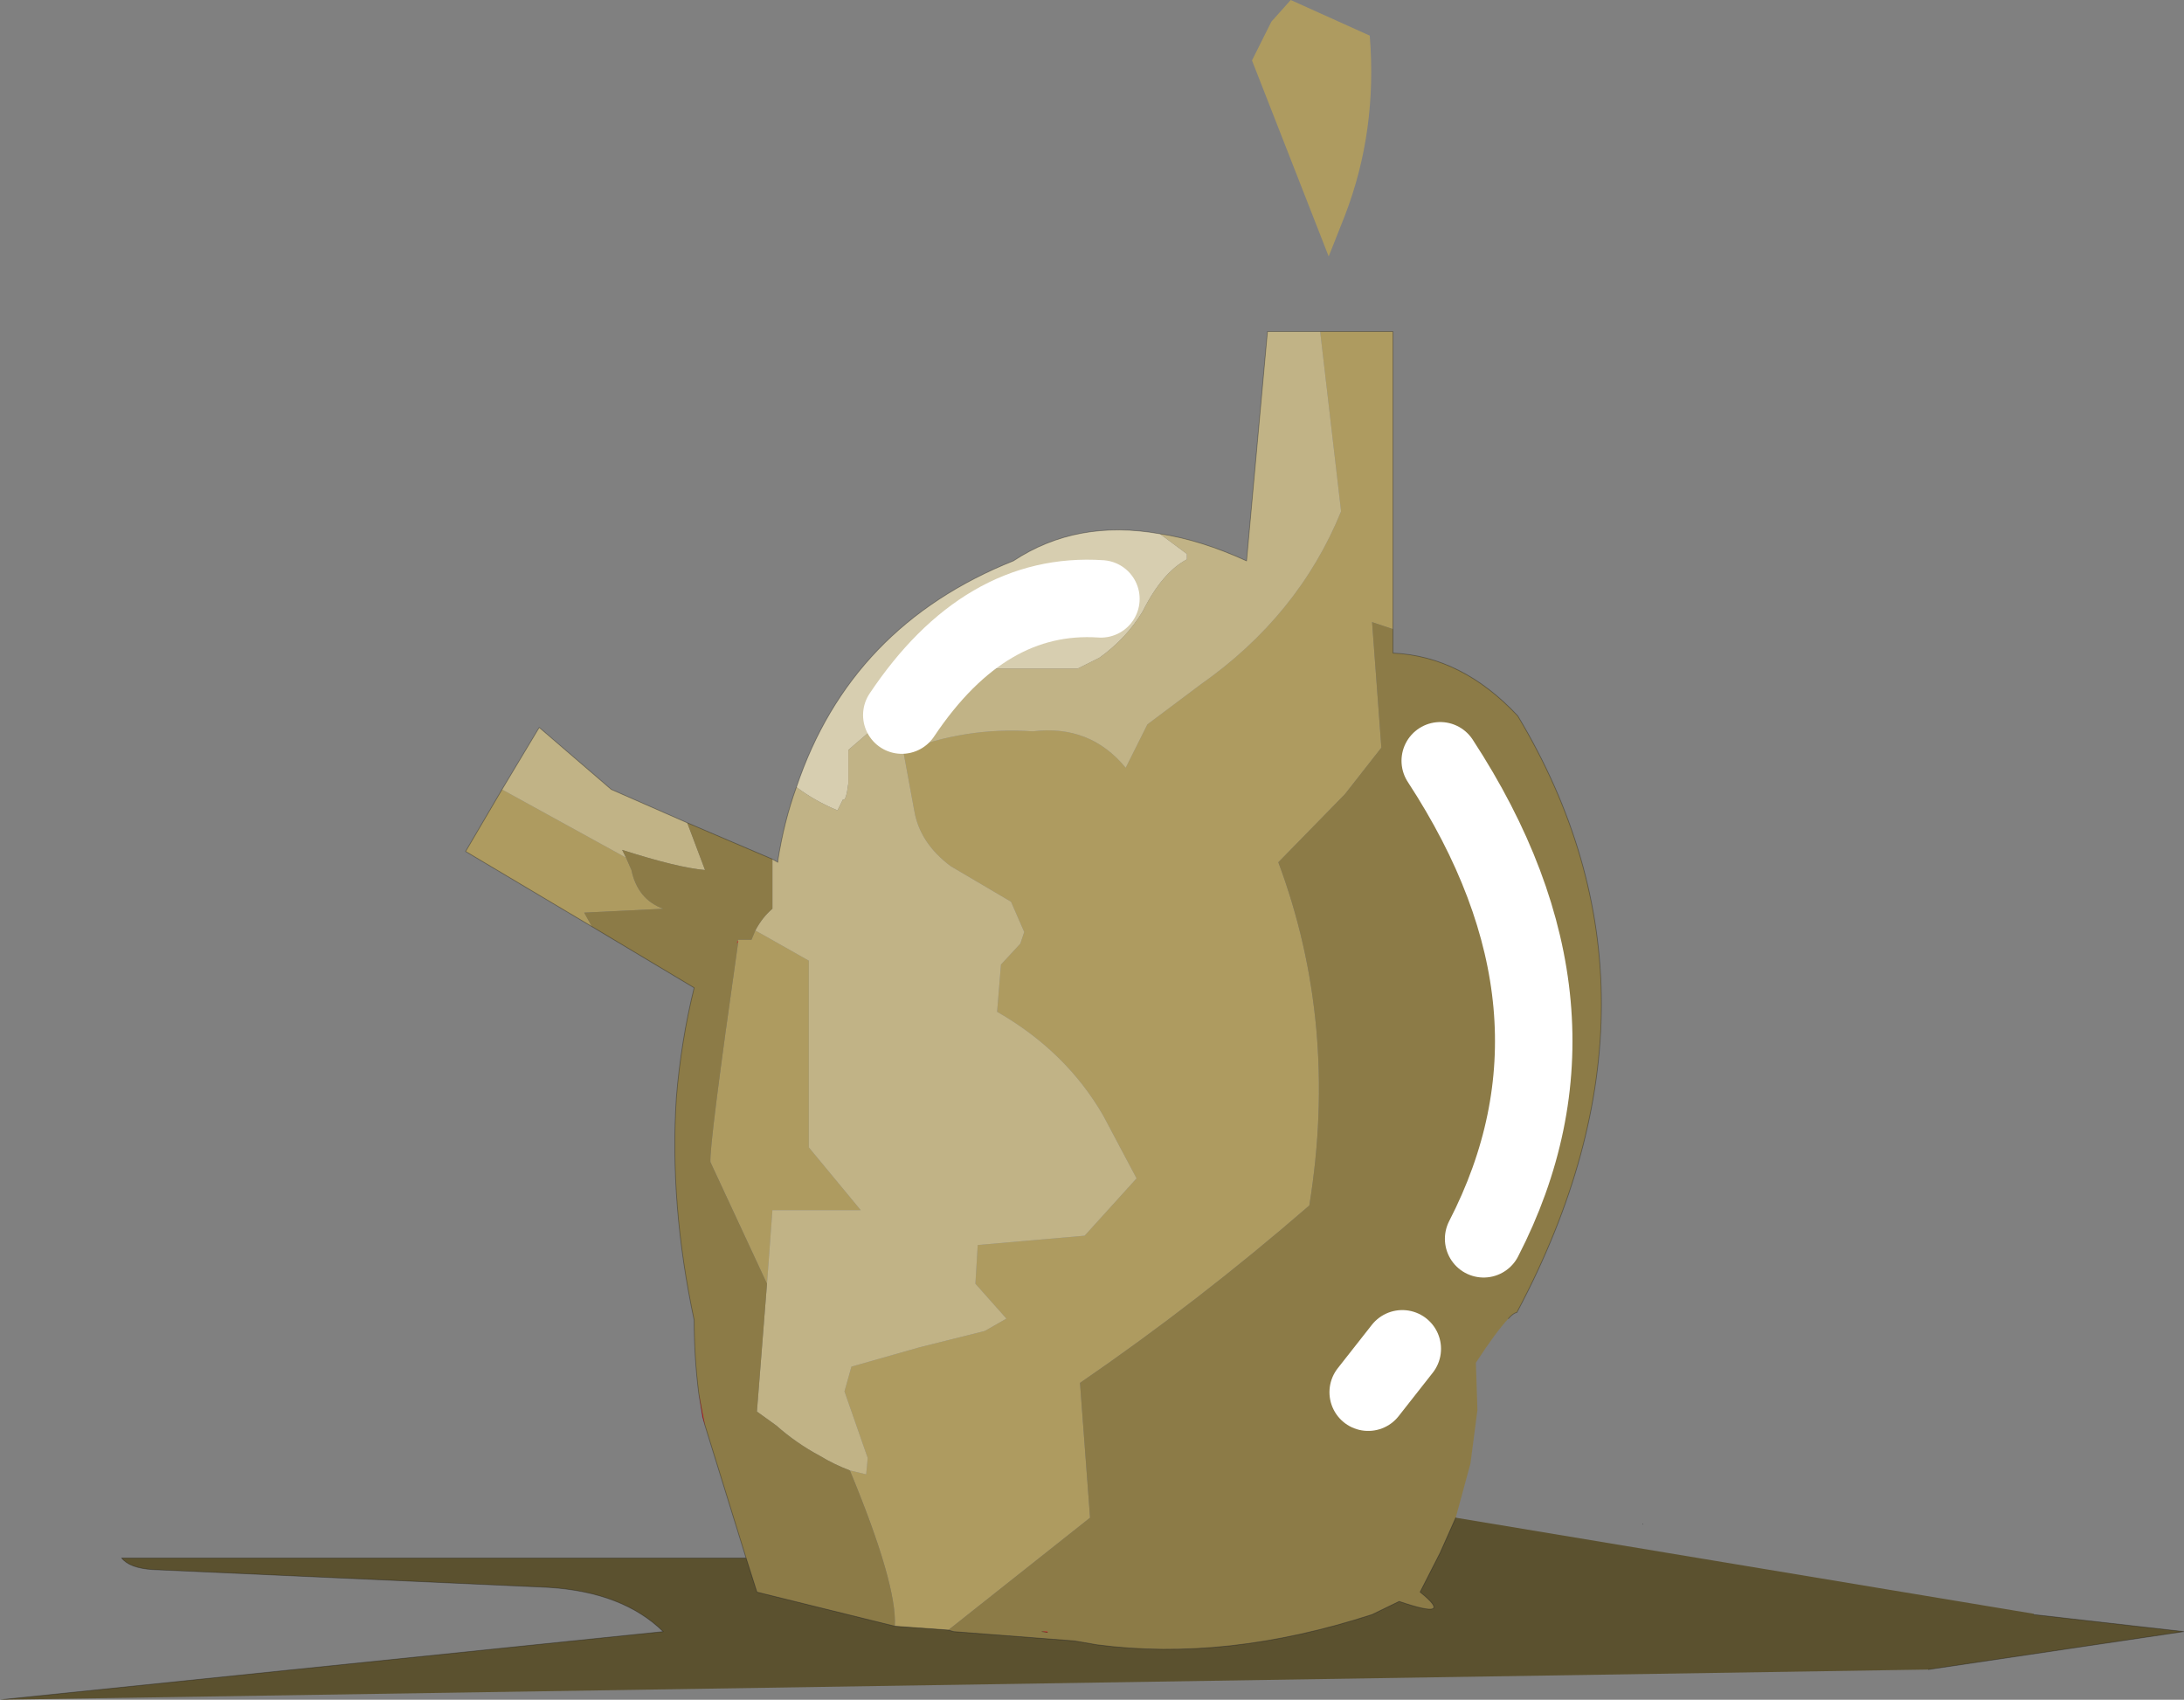 <?xml version="1.0"?>
<svg xmlns="http://www.w3.org/2000/svg" xmlns:xlink="http://www.w3.org/1999/xlink" width="140.95px" height="109.7px"><rect width="100%" height="100%" fill="#808080" stroke="none"/><g transform="matrix(1, 0, 0, 1, -126.7, -136.9)"><use xlink:href="#object-0" width="140.95" height="109.7" transform="matrix(1, 0, 0, 1, 126.7, 136.9)"/></g><defs><g transform="matrix(1, 0, 0, 1, -126.7, -136.9)" id="object-0"><path fill-rule="evenodd" fill="#ae9b60" stroke="none" d="M215.1 139.2Q215.6 145.35 213.5 150.8L212.45 153.45L207.5 140.8L208.75 138.3L210 136.9L215.1 139.2M159.1 187.85L167.1 192.25L167.45 193.05Q167.85 194.95 169.5 195.55L164.4 195.8L164.9 196.7L156.75 191.85L159.1 187.85M184.45 241.85Q184.6 239.15 181.55 231.8L182.6 232.05L182.7 231L181.2 226.7L181.65 225.1L186.05 223.85L190.25 222.8L191.65 222L189.65 219.75L189.8 217.25L196.7 216.65L200.05 212.95L197.9 208.9Q195.5 204.75 191.05 202.2L191.3 199.15L192.55 197.8L192.8 197.05L191.95 195.1L188.05 192.8Q186.05 191.3 185.7 189.2L185 185.4Q189 183.8 193.35 184.1Q197.05 183.65 199.35 186.45L200.75 183.65L204.15 181.1Q210.5 176.65 213.25 169.9L211.9 158.3L216.6 158.3L216.6 177.5L215.25 177.05L215.85 185.15L213.5 188.15L209.2 192.55Q213.1 203 211.2 214.7Q204.05 220.9 196.4 226.15L197.05 234.85L187.9 242.1L184.45 241.85M176.2 219.75L172.55 211.9Q172.45 210.95 174.35 197.65L174.3 197.65L174.35 197.55L175.2 197.55L175.45 196.95L178.9 198.9L178.9 210.95L182.25 215L176.55 215L176.2 219.75"/><path fill-rule="evenodd" fill="#d7ceb0" stroke="none" d="M178.1 187.7Q181.6 177.3 192.1 173.1Q196.2 170.4 201.55 171.35L203.3 172.65L203.3 173Q201.7 173.85 200.45 176.35Q199.4 178.1 197.65 179.35L196.25 180.05L190.95 180.05Q190.05 180.75 188.3 181.45L185.5 182.85L184.9 183.05L184.3 182.85L181.45 185.3L181.45 187.45Q181.3 188.65 181.1 188.5L180.75 189.2Q179.3 188.6 178.1 187.7M197.75 175.55Q190.25 175.05 184.9 183.05Q190.25 175.05 197.75 175.55"/><path fill-rule="evenodd" fill="#c1b386" stroke="none" d="M178.1 187.7Q179.3 188.6 180.75 189.2L181.1 188.5Q181.3 188.65 181.45 187.45L181.45 185.3L184.3 182.85L184.9 183.05L185.5 182.85L188.3 181.45Q190.05 180.75 190.95 180.05L196.25 180.05L197.65 179.35Q199.4 178.1 200.45 176.35Q201.7 173.85 203.3 173L203.3 172.65L201.55 171.35Q204.2 171.75 207.15 173.1L208.5 158.3L211.9 158.3L213.25 169.9Q210.5 176.65 204.15 181.1L200.75 183.65L199.35 186.45Q197.05 183.65 193.35 184.1Q189 183.8 185 185.4L185.7 189.2Q186.05 191.3 188.05 192.8L191.95 195.1L192.8 197.05L192.55 197.8L191.3 199.15L191.05 202.2Q195.5 204.75 197.9 208.9L200.05 212.95L196.7 216.65L189.8 217.25L189.65 219.75L191.65 222L190.25 222.8L186.05 223.85L181.65 225.1L181.2 226.7L182.7 231L182.6 232.05L181.55 231.8Q180.5 231.4 179.6 230.85Q178.1 230.05 176.8 228.9L175.55 228L176.2 219.75L176.55 215L182.25 215L178.9 210.95L178.9 198.9L175.45 196.95Q175.9 196.1 176.55 195.55L176.55 192.35L176.9 192.55L176.9 192.45Q177.3 189.9 178.1 187.7M171.05 190L172.2 193.05Q170.45 192.9 166.85 191.75L167.1 192.25L159.1 187.85L161.5 183.85L166.15 187.85L171.05 190"/><path fill-rule="evenodd" fill="#8c7b47" stroke="none" d="M167.1 192.25L166.85 191.75Q170.45 192.9 172.2 193.05L171.05 190L176.55 192.35L176.55 195.55Q175.9 196.1 175.45 196.95L175.2 197.55L174.35 197.55L174.3 197.65L174.25 197.8L174.35 197.65Q172.45 210.95 172.55 211.9L176.2 219.75L175.55 228L176.8 228.9Q178.1 230.05 179.6 230.85Q180.5 231.4 181.55 231.8Q184.6 239.15 184.45 241.85L175.55 239.65L174.85 237.45L172.2 228.9L171.8 226.85Q171.5 224.5 171.5 222.1Q169.9 214.6 170.35 207.75Q170.65 204.1 171.5 200.65L164.9 196.7L164.4 195.8L169.5 195.55Q167.85 194.95 167.45 193.05L167.1 192.25M187.9 242.1L197.05 234.85L196.4 226.15Q204.05 220.9 211.2 214.7Q213.1 203 209.2 192.55L213.5 188.15L215.85 185.15L215.25 177.05L216.6 177.5L216.6 179.05Q221.05 179.25 224.65 183.1Q235.45 201.1 224.65 221.5L224.6 221.6Q224.35 221.65 224.05 222Q223.25 222.85 221.95 224.85L222.05 227.9L221.6 231.35L220.65 234.85L219.65 237.1L218.35 239.65Q220.65 241.5 217 240.25L215.25 241.1Q205.85 244.15 197.5 243.05L196.05 242.8L188.25 242.2L187.9 242.1M215 226.75L217.2 223.95L215 226.75M194.3 242.25L194.3 242.2L193.95 242.2L194.3 242.25M222.45 216.85Q230.1 202 219.65 186Q230.1 202 222.45 216.85"/><path fill-rule="evenodd" fill="#eb0101" stroke="none" d="M171.8 226.85L172.2 228.9L172.05 228.35L171.8 226.85M174.35 197.65L174.25 197.8L174.3 197.65L174.35 197.65M193.95 242.2L194.3 242.2L194.3 242.25L193.95 242.2"/><path fill-rule="evenodd" fill="#5b512f" stroke="none" d="M174.85 237.45L175.55 239.65L184.45 241.85L187.9 242.1L188.25 242.2L196.05 242.8L197.5 243.05Q205.85 244.15 215.25 241.1L217 240.25Q220.65 241.5 218.35 239.65L219.65 237.1L220.65 234.85L257.95 241.05L257.95 241.1L267.65 242.2L251.15 244.65L126.7 246.6L169.5 242.2Q166.9 239.65 162.1 239.35L136.55 238.2Q135.05 238.1 134.55 237.45L174.85 237.45"/><path fill-rule="evenodd" fill="#333333" stroke="none" d="M232.7 235.25L232.75 235.25L232.75 235.3L232.7 235.25"/><path fill="none" stroke="#000000" stroke-opacity="0.302" stroke-width="0.05" stroke-linecap="round" stroke-linejoin="round" d="M201.55 171.35Q196.2 170.4 192.1 173.1Q181.6 177.3 178.1 187.7Q177.3 189.9 176.9 192.45L176.9 192.55L176.55 192.35L171.05 190L166.15 187.85L161.5 183.85L159.1 187.85L156.75 191.85L164.9 196.7L171.5 200.65Q170.65 204.1 170.35 207.75Q169.9 214.6 171.5 222.1Q171.5 224.5 171.8 226.85L172.05 228.35L172.2 228.9L174.85 237.45L175.55 239.65L184.45 241.85L187.9 242.1L188.25 242.2L196.05 242.8L197.5 243.05Q205.85 244.15 215.25 241.1L217 240.25Q220.65 241.5 218.35 239.65L219.65 237.1L220.65 234.85M211.9 158.3L208.5 158.3L207.15 173.1Q204.2 171.75 201.55 171.35M216.6 177.5L216.6 158.3L211.9 158.3M224.05 222Q224.35 221.65 224.6 221.6L224.65 221.5Q235.45 201.1 224.65 183.1Q221.05 179.25 216.6 179.05L216.6 177.5M126.7 246.6L169.5 242.2Q166.9 239.65 162.1 239.35L136.55 238.2Q135.05 238.1 134.55 237.45L174.85 237.45M257.95 241.1L267.65 242.2L251.15 244.65M194.3 242.25L193.95 242.2"/><path fill="none" stroke="#ffffff" stroke-width="5" stroke-linecap="round" stroke-linejoin="round" d="M184.9 183.05Q190.25 175.05 197.75 175.55M217.2 223.95L215 226.75M219.65 186Q230.1 202 222.45 216.85"/></g></defs></svg>
